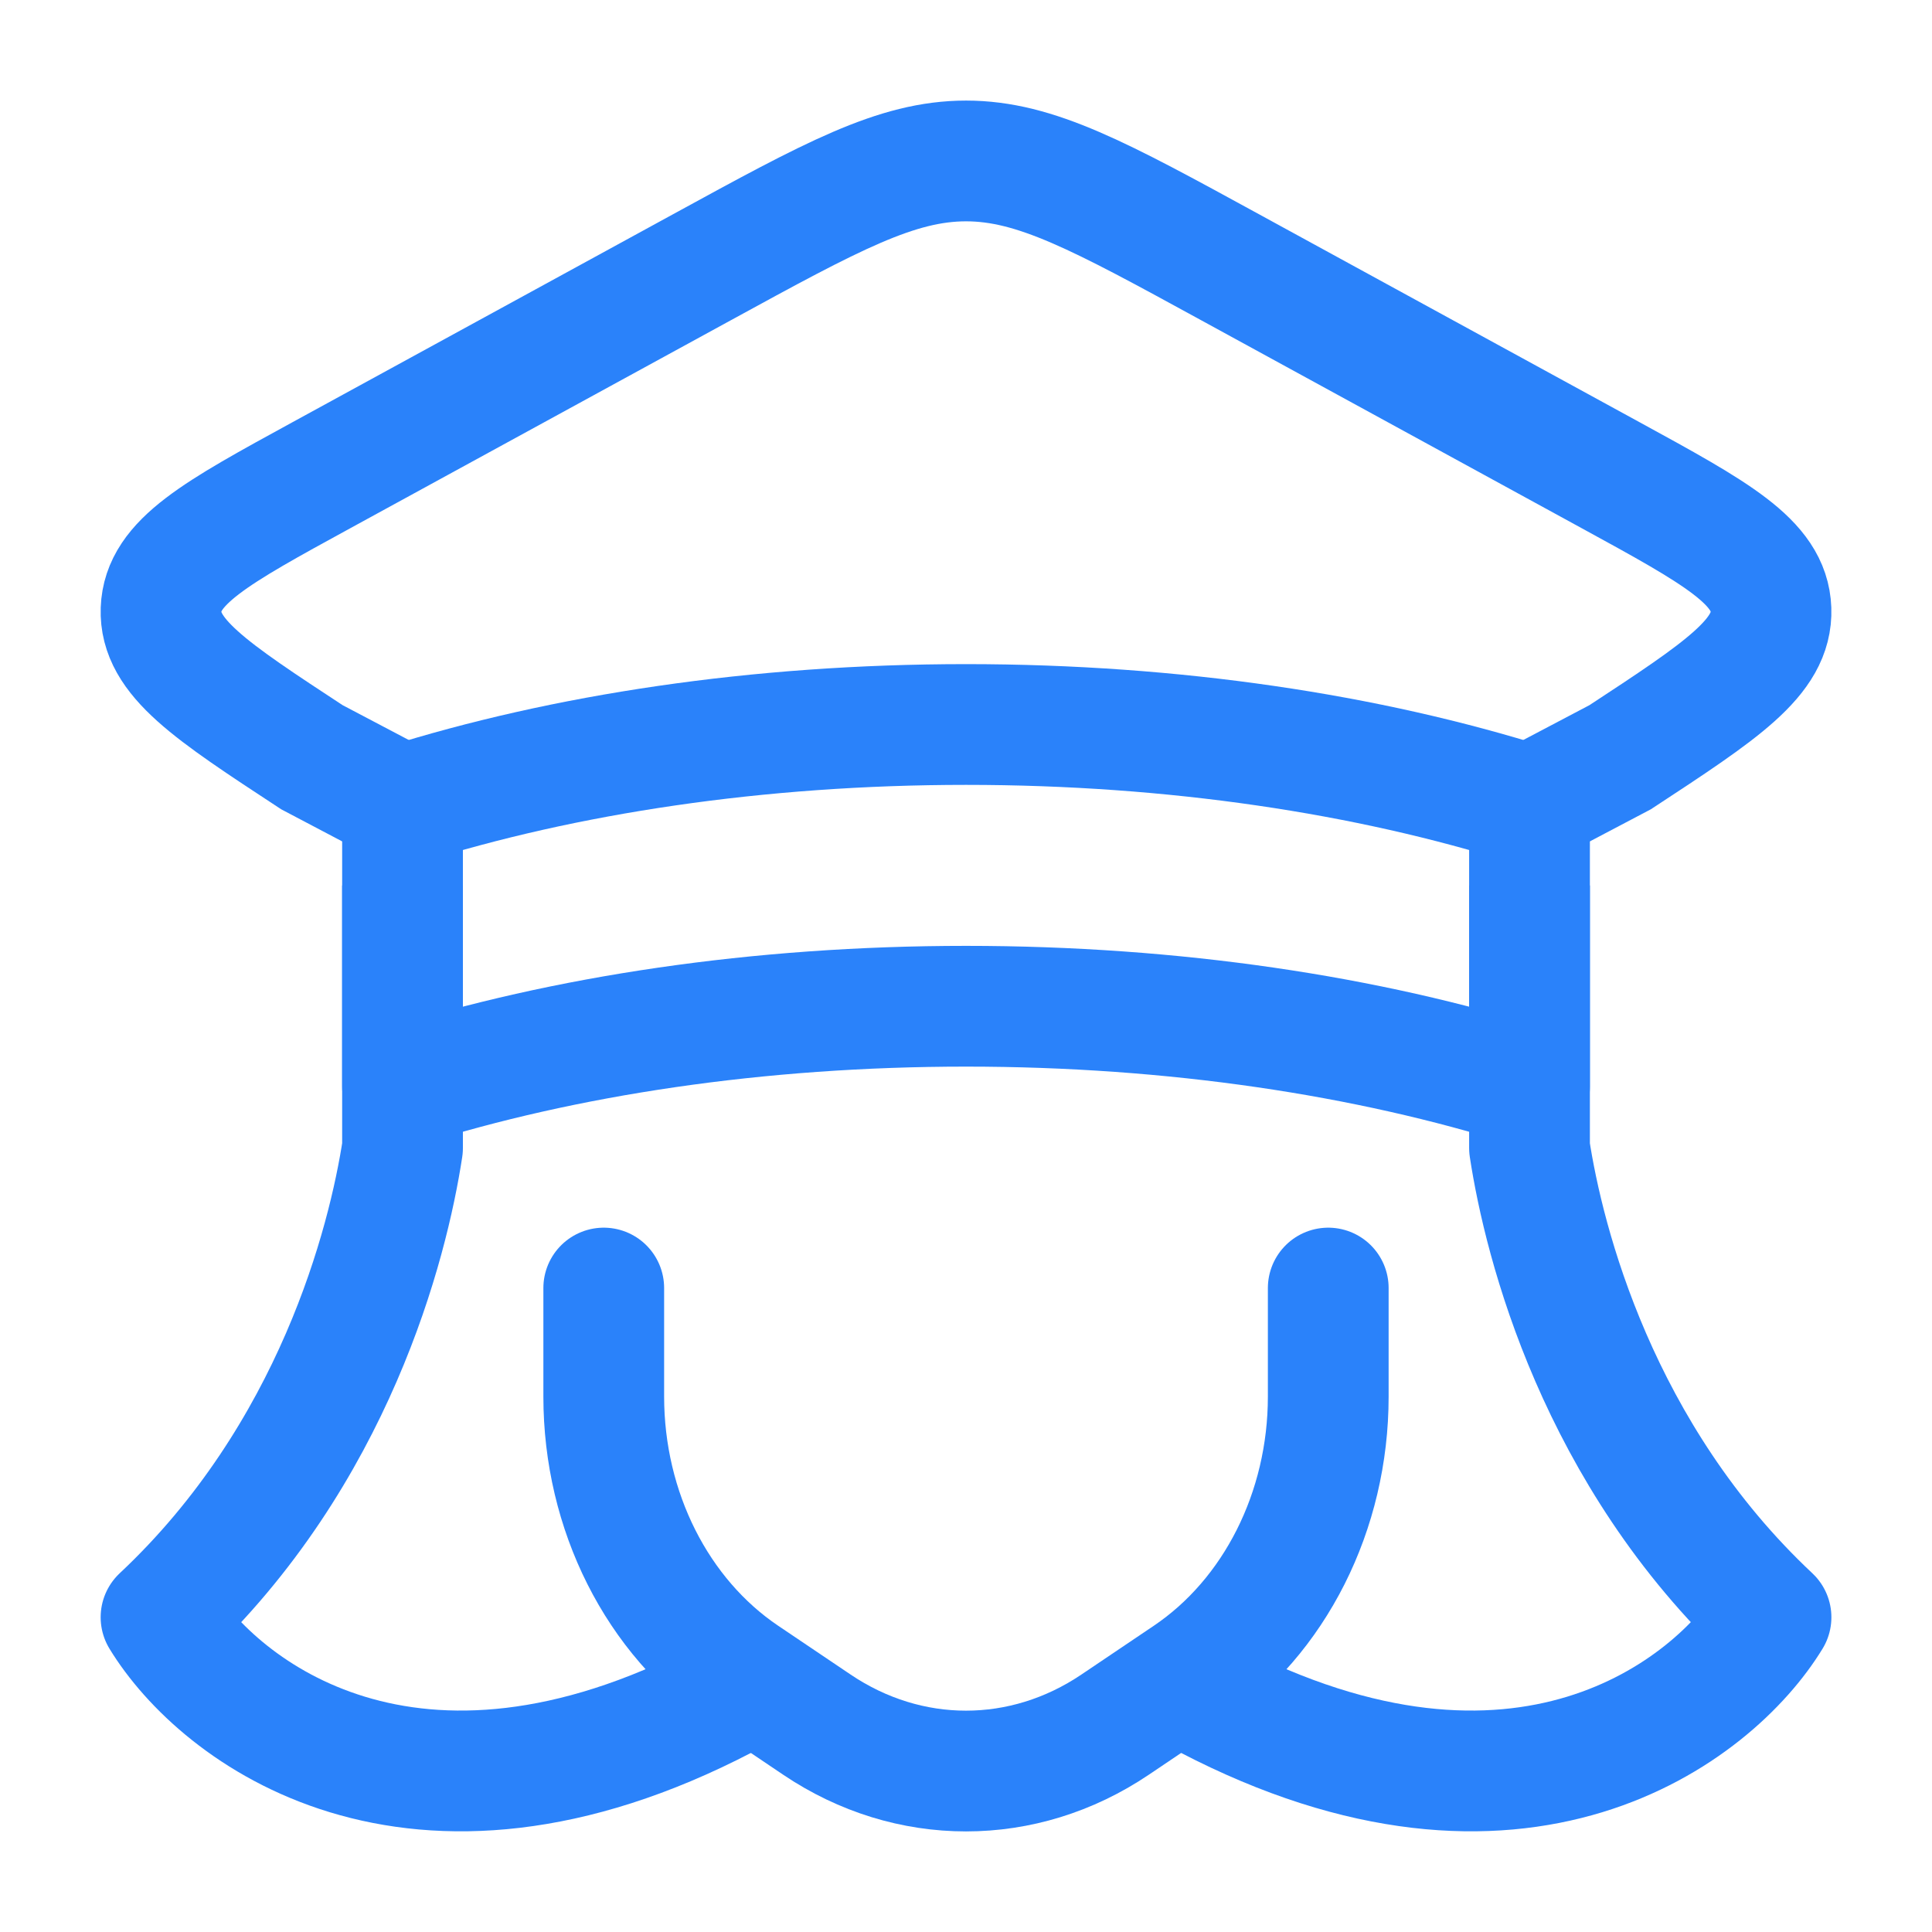 <svg width="52" height="52" viewBox="0 0 52 52" fill="none" xmlns="http://www.w3.org/2000/svg">
<path d="M41.167 21.667C36.823 20.298 31.608 19.5 26.001 19.5C20.393 19.5 15.178 20.298 10.834 21.667V29.25C15.178 27.881 20.393 27.083 26.001 27.083C31.608 27.083 36.823 27.881 41.167 29.25V21.667Z" stroke="#2A82FA" stroke-width="3.25" stroke-linejoin="round"/>
<path d="M41.167 23.832V30.898C41.556 33.451 43 39.152 47.667 43.529C46.111 46.082 40.9 50.095 32.5 45.718" stroke="#2A82FA" stroke-width="3.25" stroke-linejoin="round"/>
<path d="M10.834 23.832V30.898C10.445 33.451 9.001 39.152 4.334 43.529C5.89 46.082 11.101 50.095 19.501 45.718" stroke="#2A82FA" stroke-width="3.25" stroke-linejoin="round"/>
<path d="M35.75 34.668V37.59C35.75 40.669 34.312 43.521 31.963 45.105L30.013 46.419C27.543 48.084 24.457 48.084 21.987 46.419L20.037 45.105C17.688 43.521 16.25 40.669 16.25 37.59V34.668" stroke="#2A82FA" stroke-width="3.25" stroke-linecap="round"/>
<path d="M41.167 21.665L43.606 20.381C46.343 18.586 47.711 17.689 47.666 16.407C47.621 15.124 46.194 14.344 43.339 12.784L33.097 7.187C29.615 5.284 27.874 4.332 26.001 4.332C24.128 4.332 22.386 5.284 18.904 7.187L8.662 12.784C5.807 14.344 4.38 15.124 4.335 16.407C4.29 17.689 5.658 18.586 8.395 20.381L10.834 21.665" stroke="#2A82FA" stroke-width="3.25" stroke-linecap="round"/>
</svg>
